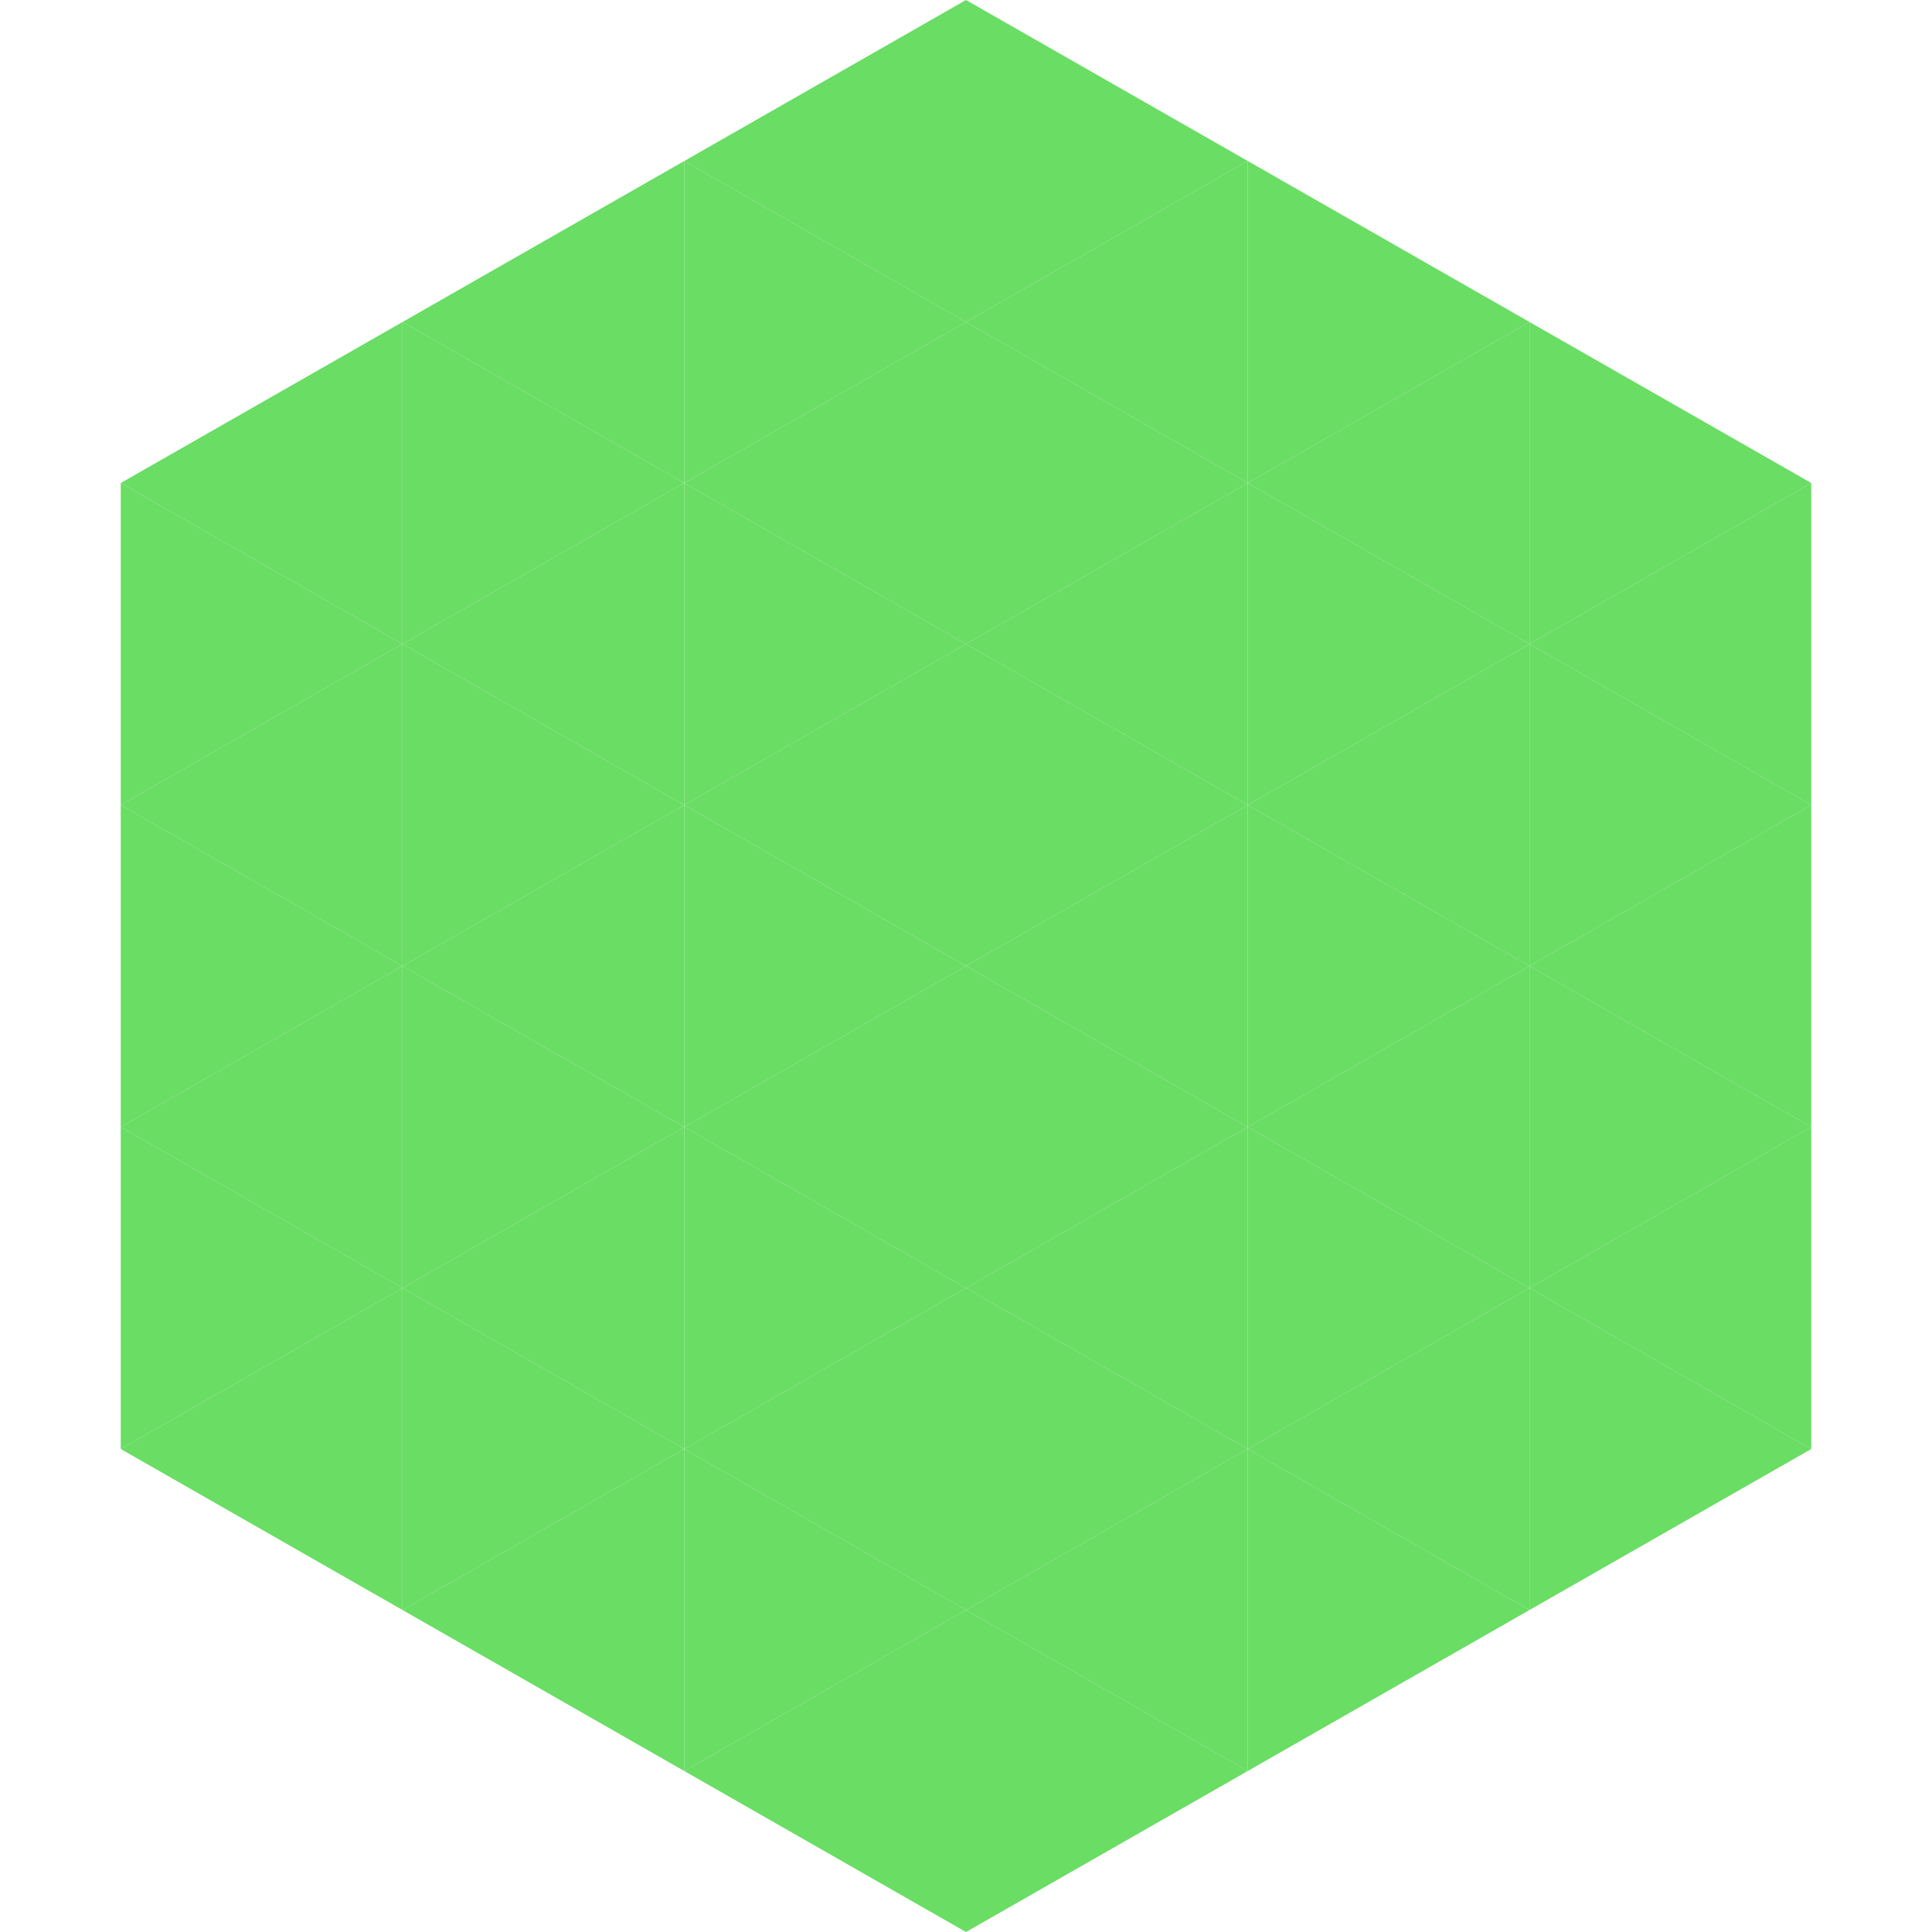 <?xml version="1.0"?>
<!-- Generated by SVGo -->
<svg width="240" height="240"
     xmlns="http://www.w3.org/2000/svg"
     xmlns:xlink="http://www.w3.org/1999/xlink">
<polygon points="50,40 15,60 50,80" style="fill:rgb(105,221,100)" />
<polygon points="190,40 225,60 190,80" style="fill:rgb(105,221,100)" />
<polygon points="15,60 50,80 15,100" style="fill:rgb(105,221,100)" />
<polygon points="225,60 190,80 225,100" style="fill:rgb(105,221,100)" />
<polygon points="50,80 15,100 50,120" style="fill:rgb(105,221,100)" />
<polygon points="190,80 225,100 190,120" style="fill:rgb(105,221,100)" />
<polygon points="15,100 50,120 15,140" style="fill:rgb(105,221,100)" />
<polygon points="225,100 190,120 225,140" style="fill:rgb(105,221,100)" />
<polygon points="50,120 15,140 50,160" style="fill:rgb(105,221,100)" />
<polygon points="190,120 225,140 190,160" style="fill:rgb(105,221,100)" />
<polygon points="15,140 50,160 15,180" style="fill:rgb(105,221,100)" />
<polygon points="225,140 190,160 225,180" style="fill:rgb(105,221,100)" />
<polygon points="50,160 15,180 50,200" style="fill:rgb(105,221,100)" />
<polygon points="190,160 225,180 190,200" style="fill:rgb(105,221,100)" />
<polygon points="15,180 50,200 15,220" style="fill:rgb(255,255,255); fill-opacity:0" />
<polygon points="225,180 190,200 225,220" style="fill:rgb(255,255,255); fill-opacity:0" />
<polygon points="50,0 85,20 50,40" style="fill:rgb(255,255,255); fill-opacity:0" />
<polygon points="190,0 155,20 190,40" style="fill:rgb(255,255,255); fill-opacity:0" />
<polygon points="85,20 50,40 85,60" style="fill:rgb(105,221,100)" />
<polygon points="155,20 190,40 155,60" style="fill:rgb(105,221,100)" />
<polygon points="50,40 85,60 50,80" style="fill:rgb(105,221,100)" />
<polygon points="190,40 155,60 190,80" style="fill:rgb(105,221,100)" />
<polygon points="85,60 50,80 85,100" style="fill:rgb(105,221,100)" />
<polygon points="155,60 190,80 155,100" style="fill:rgb(105,221,100)" />
<polygon points="50,80 85,100 50,120" style="fill:rgb(105,221,100)" />
<polygon points="190,80 155,100 190,120" style="fill:rgb(105,221,100)" />
<polygon points="85,100 50,120 85,140" style="fill:rgb(105,221,100)" />
<polygon points="155,100 190,120 155,140" style="fill:rgb(105,221,100)" />
<polygon points="50,120 85,140 50,160" style="fill:rgb(105,221,100)" />
<polygon points="190,120 155,140 190,160" style="fill:rgb(105,221,100)" />
<polygon points="85,140 50,160 85,180" style="fill:rgb(105,221,100)" />
<polygon points="155,140 190,160 155,180" style="fill:rgb(105,221,100)" />
<polygon points="50,160 85,180 50,200" style="fill:rgb(105,221,100)" />
<polygon points="190,160 155,180 190,200" style="fill:rgb(105,221,100)" />
<polygon points="85,180 50,200 85,220" style="fill:rgb(105,221,100)" />
<polygon points="155,180 190,200 155,220" style="fill:rgb(105,221,100)" />
<polygon points="120,0 85,20 120,40" style="fill:rgb(105,221,100)" />
<polygon points="120,0 155,20 120,40" style="fill:rgb(105,221,100)" />
<polygon points="85,20 120,40 85,60" style="fill:rgb(105,221,100)" />
<polygon points="155,20 120,40 155,60" style="fill:rgb(105,221,100)" />
<polygon points="120,40 85,60 120,80" style="fill:rgb(105,221,100)" />
<polygon points="120,40 155,60 120,80" style="fill:rgb(105,221,100)" />
<polygon points="85,60 120,80 85,100" style="fill:rgb(105,221,100)" />
<polygon points="155,60 120,80 155,100" style="fill:rgb(105,221,100)" />
<polygon points="120,80 85,100 120,120" style="fill:rgb(105,221,100)" />
<polygon points="120,80 155,100 120,120" style="fill:rgb(105,221,100)" />
<polygon points="85,100 120,120 85,140" style="fill:rgb(105,221,100)" />
<polygon points="155,100 120,120 155,140" style="fill:rgb(105,221,100)" />
<polygon points="120,120 85,140 120,160" style="fill:rgb(105,221,100)" />
<polygon points="120,120 155,140 120,160" style="fill:rgb(105,221,100)" />
<polygon points="85,140 120,160 85,180" style="fill:rgb(105,221,100)" />
<polygon points="155,140 120,160 155,180" style="fill:rgb(105,221,100)" />
<polygon points="120,160 85,180 120,200" style="fill:rgb(105,221,100)" />
<polygon points="120,160 155,180 120,200" style="fill:rgb(105,221,100)" />
<polygon points="85,180 120,200 85,220" style="fill:rgb(105,221,100)" />
<polygon points="155,180 120,200 155,220" style="fill:rgb(105,221,100)" />
<polygon points="120,200 85,220 120,240" style="fill:rgb(105,221,100)" />
<polygon points="120,200 155,220 120,240" style="fill:rgb(105,221,100)" />
<polygon points="85,220 120,240 85,260" style="fill:rgb(255,255,255); fill-opacity:0" />
<polygon points="155,220 120,240 155,260" style="fill:rgb(255,255,255); fill-opacity:0" />
</svg>
